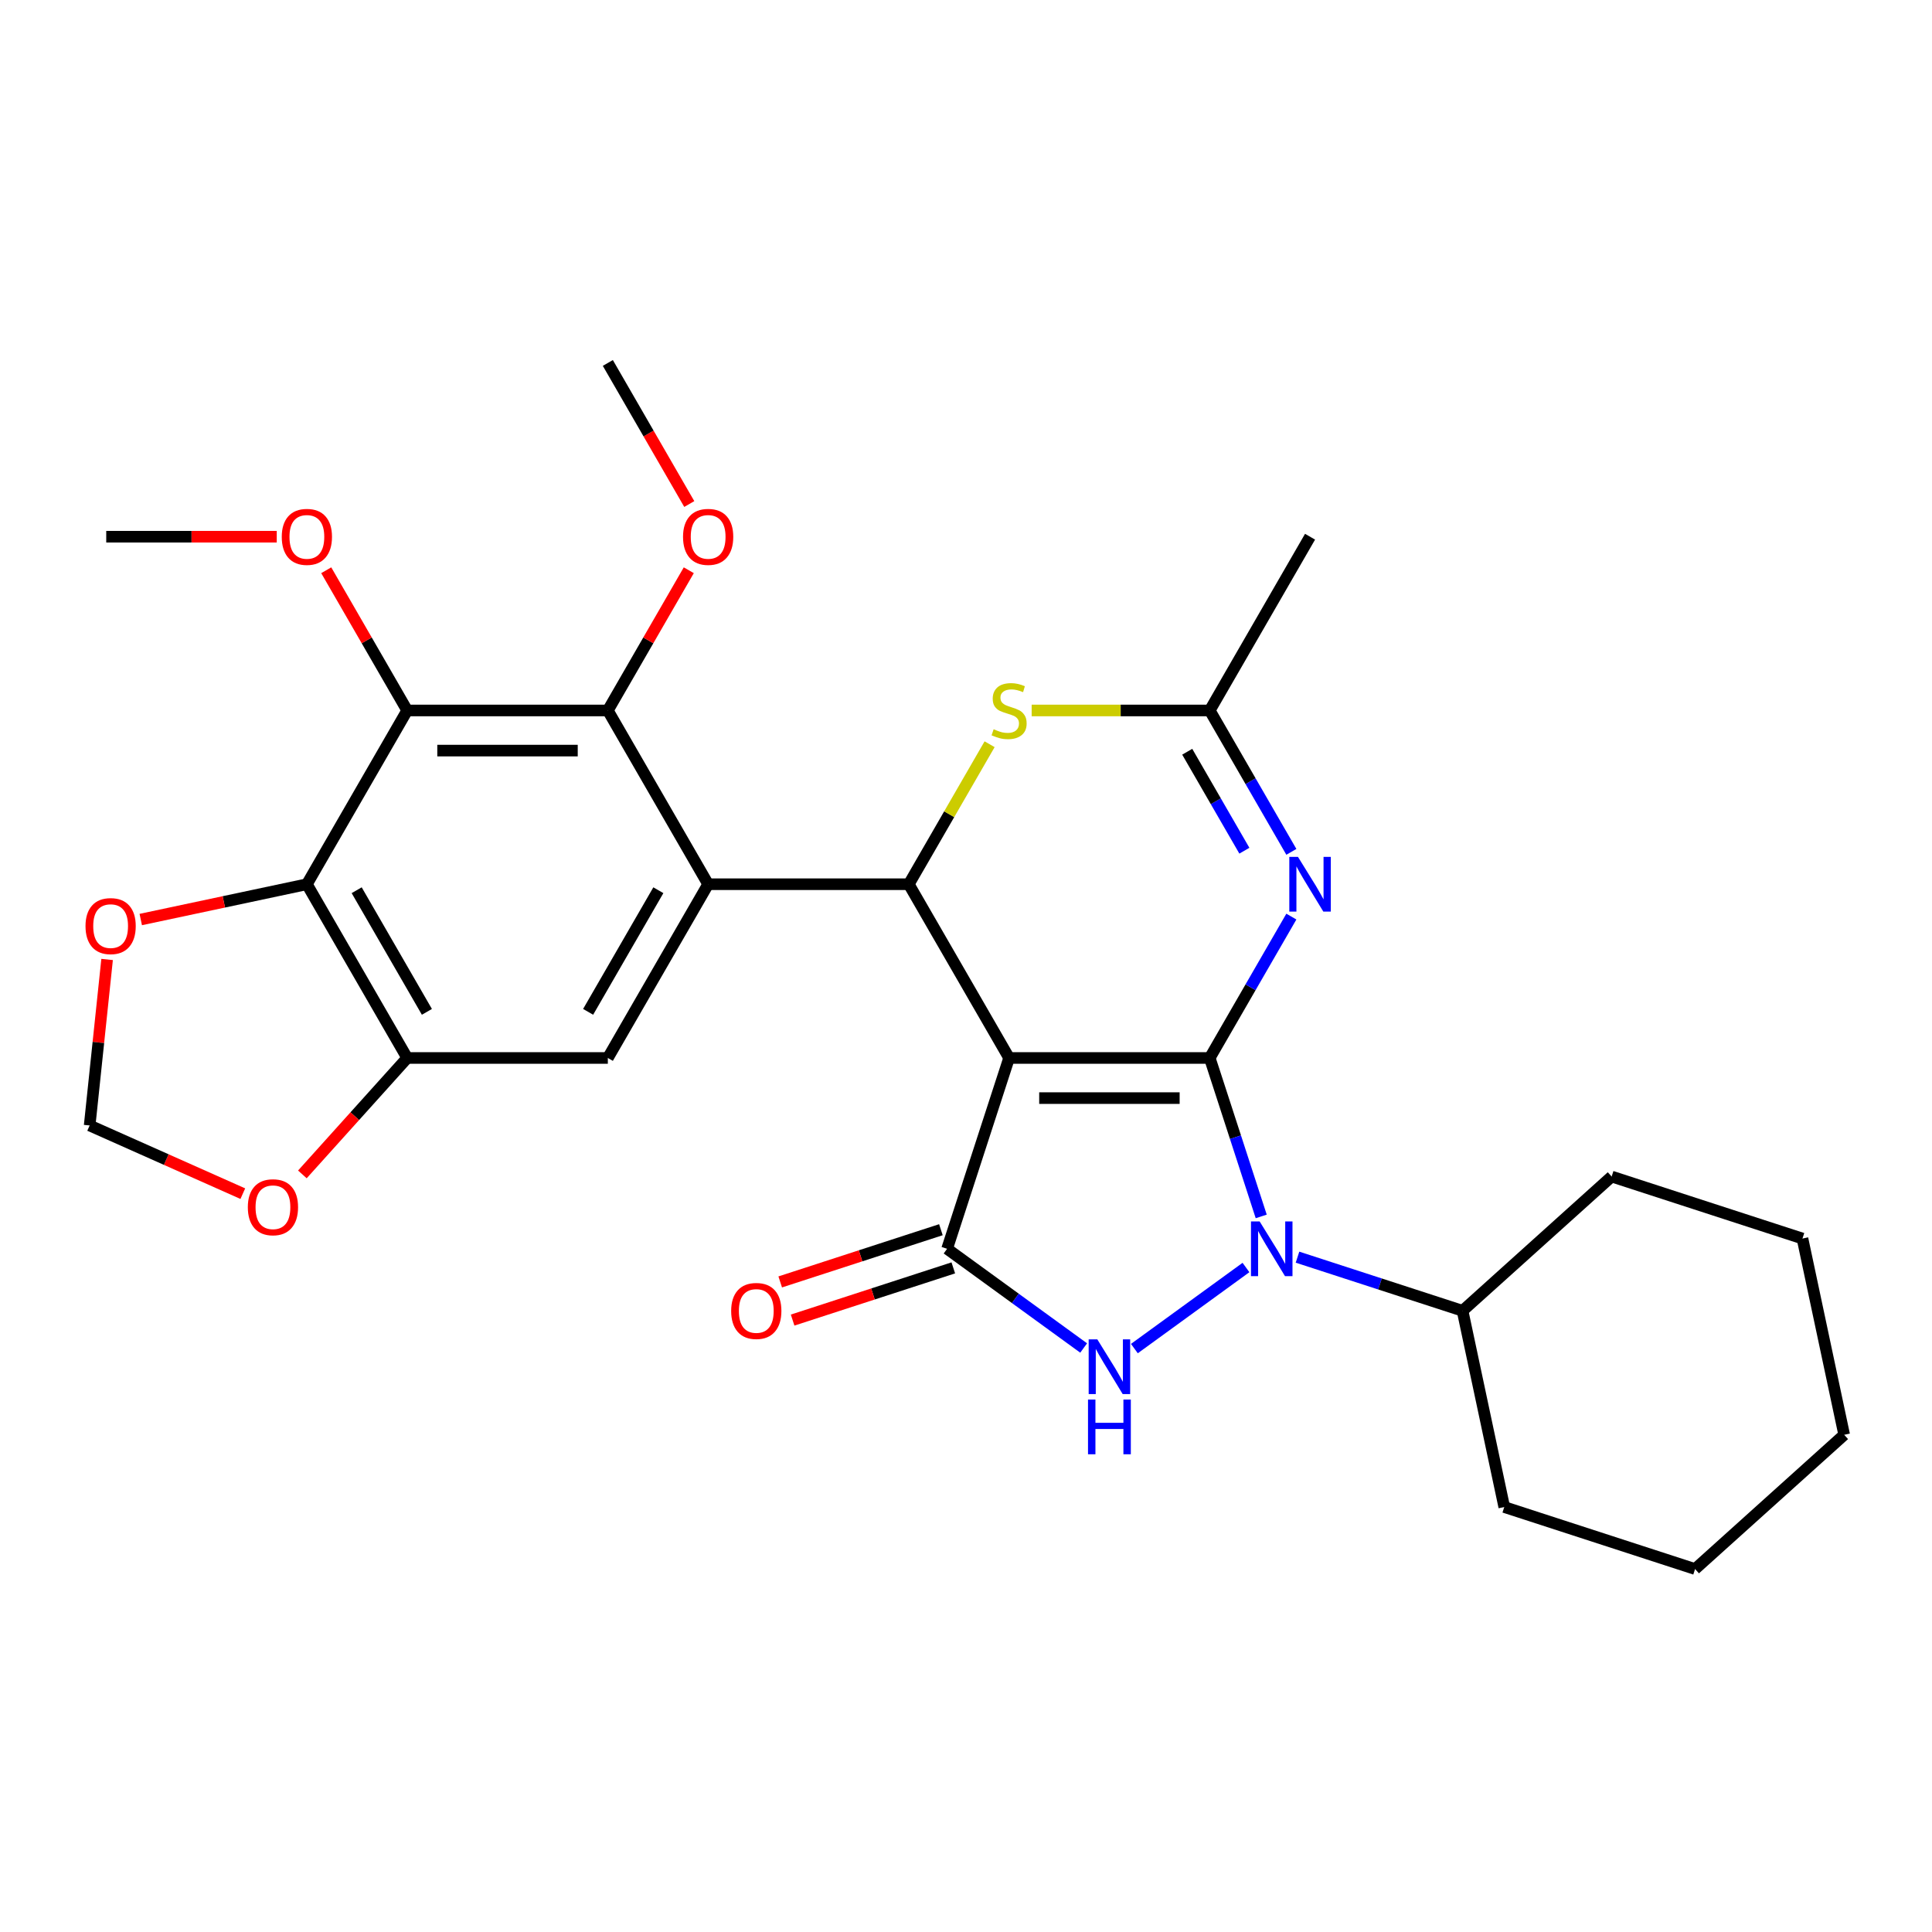 <?xml version='1.0' encoding='iso-8859-1'?>
<svg version='1.1' baseProfile='full'
              xmlns='http://www.w3.org/2000/svg'
                      xmlns:rdkit='http://www.rdkit.org/xml'
                      xmlns:xlink='http://www.w3.org/1999/xlink'
                  xml:space='preserve'
width='1000px' height='1000px' viewBox='0 0 1000 1000'>
<!-- END OF HEADER -->
<rect style='opacity:1.0;fill:#FFFFFF;stroke:none' width='1000' height='1000' x='0' y='0'> </rect>
<path class='bond-0' d='M 626.157,547.607 L 522.309,547.607' style='fill:none;fill-rule:evenodd;stroke:#000000;stroke-width:6px;stroke-linecap:butt;stroke-linejoin:miter;stroke-opacity:1' />
<path class='bond-0' d='M 610.58,568.377 L 537.886,568.377' style='fill:none;fill-rule:evenodd;stroke:#000000;stroke-width:6px;stroke-linecap:butt;stroke-linejoin:miter;stroke-opacity:1' />
<path class='bond-1' d='M 626.157,547.607 L 639.481,588.612' style='fill:none;fill-rule:evenodd;stroke:#000000;stroke-width:6px;stroke-linecap:butt;stroke-linejoin:miter;stroke-opacity:1' />
<path class='bond-1' d='M 639.481,588.612 L 652.804,629.617' style='fill:none;fill-rule:evenodd;stroke:#0000FF;stroke-width:6px;stroke-linecap:butt;stroke-linejoin:miter;stroke-opacity:1' />
<path class='bond-5' d='M 626.157,547.607 L 647.282,511.018' style='fill:none;fill-rule:evenodd;stroke:#000000;stroke-width:6px;stroke-linecap:butt;stroke-linejoin:miter;stroke-opacity:1' />
<path class='bond-5' d='M 647.282,511.018 L 668.407,474.428' style='fill:none;fill-rule:evenodd;stroke:#0000FF;stroke-width:6px;stroke-linecap:butt;stroke-linejoin:miter;stroke-opacity:1' />
<path class='bond-2' d='M 522.309,547.607 L 490.218,646.373' style='fill:none;fill-rule:evenodd;stroke:#000000;stroke-width:6px;stroke-linecap:butt;stroke-linejoin:miter;stroke-opacity:1' />
<path class='bond-3' d='M 522.309,547.607 L 470.385,457.672' style='fill:none;fill-rule:evenodd;stroke:#000000;stroke-width:6px;stroke-linecap:butt;stroke-linejoin:miter;stroke-opacity:1' />
<path class='bond-4' d='M 644.912,656.062 L 587.157,698.024' style='fill:none;fill-rule:evenodd;stroke:#0000FF;stroke-width:6px;stroke-linecap:butt;stroke-linejoin:miter;stroke-opacity:1' />
<path class='bond-17' d='M 671.585,650.706 L 714.299,664.585' style='fill:none;fill-rule:evenodd;stroke:#0000FF;stroke-width:6px;stroke-linecap:butt;stroke-linejoin:miter;stroke-opacity:1' />
<path class='bond-17' d='M 714.299,664.585 L 757.014,678.464' style='fill:none;fill-rule:evenodd;stroke:#000000;stroke-width:6px;stroke-linecap:butt;stroke-linejoin:miter;stroke-opacity:1' />
<path class='bond-16' d='M 487.009,636.497 L 445.424,650.008' style='fill:none;fill-rule:evenodd;stroke:#000000;stroke-width:6px;stroke-linecap:butt;stroke-linejoin:miter;stroke-opacity:1' />
<path class='bond-16' d='M 445.424,650.008 L 403.839,663.52' style='fill:none;fill-rule:evenodd;stroke:#FF0000;stroke-width:6px;stroke-linecap:butt;stroke-linejoin:miter;stroke-opacity:1' />
<path class='bond-16' d='M 493.427,656.25 L 451.842,669.761' style='fill:none;fill-rule:evenodd;stroke:#000000;stroke-width:6px;stroke-linecap:butt;stroke-linejoin:miter;stroke-opacity:1' />
<path class='bond-16' d='M 451.842,669.761 L 410.258,683.273' style='fill:none;fill-rule:evenodd;stroke:#FF0000;stroke-width:6px;stroke-linecap:butt;stroke-linejoin:miter;stroke-opacity:1' />
<path class='bond-29' d='M 490.218,646.373 L 525.557,672.049' style='fill:none;fill-rule:evenodd;stroke:#000000;stroke-width:6px;stroke-linecap:butt;stroke-linejoin:miter;stroke-opacity:1' />
<path class='bond-29' d='M 525.557,672.049 L 560.897,697.724' style='fill:none;fill-rule:evenodd;stroke:#0000FF;stroke-width:6px;stroke-linecap:butt;stroke-linejoin:miter;stroke-opacity:1' />
<path class='bond-6' d='M 470.385,457.672 L 366.536,457.672' style='fill:none;fill-rule:evenodd;stroke:#000000;stroke-width:6px;stroke-linecap:butt;stroke-linejoin:miter;stroke-opacity:1' />
<path class='bond-10' d='M 470.385,457.672 L 491.302,421.442' style='fill:none;fill-rule:evenodd;stroke:#000000;stroke-width:6px;stroke-linecap:butt;stroke-linejoin:miter;stroke-opacity:1' />
<path class='bond-10' d='M 491.302,421.442 L 512.219,385.213' style='fill:none;fill-rule:evenodd;stroke:#CCCC00;stroke-width:6px;stroke-linecap:butt;stroke-linejoin:miter;stroke-opacity:1' />
<path class='bond-11' d='M 668.407,440.916 L 647.282,404.326' style='fill:none;fill-rule:evenodd;stroke:#0000FF;stroke-width:6px;stroke-linecap:butt;stroke-linejoin:miter;stroke-opacity:1' />
<path class='bond-11' d='M 647.282,404.326 L 626.157,367.737' style='fill:none;fill-rule:evenodd;stroke:#000000;stroke-width:6px;stroke-linecap:butt;stroke-linejoin:miter;stroke-opacity:1' />
<path class='bond-11' d='M 644.083,440.324 L 629.295,414.711' style='fill:none;fill-rule:evenodd;stroke:#0000FF;stroke-width:6px;stroke-linecap:butt;stroke-linejoin:miter;stroke-opacity:1' />
<path class='bond-11' d='M 629.295,414.711 L 614.508,389.098' style='fill:none;fill-rule:evenodd;stroke:#000000;stroke-width:6px;stroke-linecap:butt;stroke-linejoin:miter;stroke-opacity:1' />
<path class='bond-8' d='M 366.536,457.672 L 314.612,367.737' style='fill:none;fill-rule:evenodd;stroke:#000000;stroke-width:6px;stroke-linecap:butt;stroke-linejoin:miter;stroke-opacity:1' />
<path class='bond-12' d='M 366.536,457.672 L 314.612,547.607' style='fill:none;fill-rule:evenodd;stroke:#000000;stroke-width:6px;stroke-linecap:butt;stroke-linejoin:miter;stroke-opacity:1' />
<path class='bond-12' d='M 340.761,460.778 L 304.414,523.732' style='fill:none;fill-rule:evenodd;stroke:#000000;stroke-width:6px;stroke-linecap:butt;stroke-linejoin:miter;stroke-opacity:1' />
<path class='bond-7' d='M 210.764,367.737 L 314.612,367.737' style='fill:none;fill-rule:evenodd;stroke:#000000;stroke-width:6px;stroke-linecap:butt;stroke-linejoin:miter;stroke-opacity:1' />
<path class='bond-7' d='M 226.341,388.506 L 299.035,388.506' style='fill:none;fill-rule:evenodd;stroke:#000000;stroke-width:6px;stroke-linecap:butt;stroke-linejoin:miter;stroke-opacity:1' />
<path class='bond-9' d='M 210.764,367.737 L 158.839,457.672' style='fill:none;fill-rule:evenodd;stroke:#000000;stroke-width:6px;stroke-linecap:butt;stroke-linejoin:miter;stroke-opacity:1' />
<path class='bond-19' d='M 210.764,367.737 L 189.812,331.447' style='fill:none;fill-rule:evenodd;stroke:#000000;stroke-width:6px;stroke-linecap:butt;stroke-linejoin:miter;stroke-opacity:1' />
<path class='bond-19' d='M 189.812,331.447 L 168.86,295.158' style='fill:none;fill-rule:evenodd;stroke:#FF0000;stroke-width:6px;stroke-linecap:butt;stroke-linejoin:miter;stroke-opacity:1' />
<path class='bond-20' d='M 314.612,367.737 L 335.564,331.447' style='fill:none;fill-rule:evenodd;stroke:#000000;stroke-width:6px;stroke-linecap:butt;stroke-linejoin:miter;stroke-opacity:1' />
<path class='bond-20' d='M 335.564,331.447 L 356.516,295.158' style='fill:none;fill-rule:evenodd;stroke:#FF0000;stroke-width:6px;stroke-linecap:butt;stroke-linejoin:miter;stroke-opacity:1' />
<path class='bond-14' d='M 158.839,457.672 L 115.848,466.81' style='fill:none;fill-rule:evenodd;stroke:#000000;stroke-width:6px;stroke-linecap:butt;stroke-linejoin:miter;stroke-opacity:1' />
<path class='bond-14' d='M 115.848,466.81 L 72.857,475.948' style='fill:none;fill-rule:evenodd;stroke:#FF0000;stroke-width:6px;stroke-linecap:butt;stroke-linejoin:miter;stroke-opacity:1' />
<path class='bond-32' d='M 158.839,457.672 L 210.764,547.607' style='fill:none;fill-rule:evenodd;stroke:#000000;stroke-width:6px;stroke-linecap:butt;stroke-linejoin:miter;stroke-opacity:1' />
<path class='bond-32' d='M 184.615,460.778 L 220.962,523.732' style='fill:none;fill-rule:evenodd;stroke:#000000;stroke-width:6px;stroke-linecap:butt;stroke-linejoin:miter;stroke-opacity:1' />
<path class='bond-30' d='M 533.985,367.737 L 580.071,367.737' style='fill:none;fill-rule:evenodd;stroke:#CCCC00;stroke-width:6px;stroke-linecap:butt;stroke-linejoin:miter;stroke-opacity:1' />
<path class='bond-30' d='M 580.071,367.737 L 626.157,367.737' style='fill:none;fill-rule:evenodd;stroke:#000000;stroke-width:6px;stroke-linecap:butt;stroke-linejoin:miter;stroke-opacity:1' />
<path class='bond-21' d='M 626.157,367.737 L 678.082,277.801' style='fill:none;fill-rule:evenodd;stroke:#000000;stroke-width:6px;stroke-linecap:butt;stroke-linejoin:miter;stroke-opacity:1' />
<path class='bond-13' d='M 314.612,547.607 L 210.764,547.607' style='fill:none;fill-rule:evenodd;stroke:#000000;stroke-width:6px;stroke-linecap:butt;stroke-linejoin:miter;stroke-opacity:1' />
<path class='bond-15' d='M 210.764,547.607 L 183.635,577.737' style='fill:none;fill-rule:evenodd;stroke:#000000;stroke-width:6px;stroke-linecap:butt;stroke-linejoin:miter;stroke-opacity:1' />
<path class='bond-15' d='M 183.635,577.737 L 156.507,607.866' style='fill:none;fill-rule:evenodd;stroke:#FF0000;stroke-width:6px;stroke-linecap:butt;stroke-linejoin:miter;stroke-opacity:1' />
<path class='bond-33' d='M 55.436,496.62 L 50.921,539.581' style='fill:none;fill-rule:evenodd;stroke:#FF0000;stroke-width:6px;stroke-linecap:butt;stroke-linejoin:miter;stroke-opacity:1' />
<path class='bond-33' d='M 50.921,539.581 L 46.405,582.543' style='fill:none;fill-rule:evenodd;stroke:#000000;stroke-width:6px;stroke-linecap:butt;stroke-linejoin:miter;stroke-opacity:1' />
<path class='bond-18' d='M 125.679,617.838 L 86.042,600.19' style='fill:none;fill-rule:evenodd;stroke:#FF0000;stroke-width:6px;stroke-linecap:butt;stroke-linejoin:miter;stroke-opacity:1' />
<path class='bond-18' d='M 86.042,600.19 L 46.405,582.543' style='fill:none;fill-rule:evenodd;stroke:#000000;stroke-width:6px;stroke-linecap:butt;stroke-linejoin:miter;stroke-opacity:1' />
<path class='bond-22' d='M 757.014,678.464 L 778.605,780.043' style='fill:none;fill-rule:evenodd;stroke:#000000;stroke-width:6px;stroke-linecap:butt;stroke-linejoin:miter;stroke-opacity:1' />
<path class='bond-23' d='M 757.014,678.464 L 834.188,608.976' style='fill:none;fill-rule:evenodd;stroke:#000000;stroke-width:6px;stroke-linecap:butt;stroke-linejoin:miter;stroke-opacity:1' />
<path class='bond-24' d='M 143.243,277.801 L 99.117,277.801' style='fill:none;fill-rule:evenodd;stroke:#FF0000;stroke-width:6px;stroke-linecap:butt;stroke-linejoin:miter;stroke-opacity:1' />
<path class='bond-24' d='M 99.117,277.801 L 54.991,277.801' style='fill:none;fill-rule:evenodd;stroke:#000000;stroke-width:6px;stroke-linecap:butt;stroke-linejoin:miter;stroke-opacity:1' />
<path class='bond-25' d='M 356.77,260.885 L 335.691,224.376' style='fill:none;fill-rule:evenodd;stroke:#FF0000;stroke-width:6px;stroke-linecap:butt;stroke-linejoin:miter;stroke-opacity:1' />
<path class='bond-25' d='M 335.691,224.376 L 314.612,187.866' style='fill:none;fill-rule:evenodd;stroke:#000000;stroke-width:6px;stroke-linecap:butt;stroke-linejoin:miter;stroke-opacity:1' />
<path class='bond-27' d='M 778.605,780.043 L 877.371,812.134' style='fill:none;fill-rule:evenodd;stroke:#000000;stroke-width:6px;stroke-linecap:butt;stroke-linejoin:miter;stroke-opacity:1' />
<path class='bond-26' d='M 834.188,608.976 L 932.954,641.067' style='fill:none;fill-rule:evenodd;stroke:#000000;stroke-width:6px;stroke-linecap:butt;stroke-linejoin:miter;stroke-opacity:1' />
<path class='bond-28' d='M 932.954,641.067 L 954.545,742.646' style='fill:none;fill-rule:evenodd;stroke:#000000;stroke-width:6px;stroke-linecap:butt;stroke-linejoin:miter;stroke-opacity:1' />
<path class='bond-31' d='M 877.371,812.134 L 954.545,742.646' style='fill:none;fill-rule:evenodd;stroke:#000000;stroke-width:6px;stroke-linecap:butt;stroke-linejoin:miter;stroke-opacity:1' />
<path  class='atom-2' d='M 651.988 632.213
L 661.268 647.213
Q 662.188 648.693, 663.668 651.373
Q 665.148 654.053, 665.228 654.213
L 665.228 632.213
L 668.988 632.213
L 668.988 660.533
L 665.108 660.533
L 655.148 644.133
Q 653.988 642.213, 652.748 640.013
Q 651.548 637.813, 651.188 637.133
L 651.188 660.533
L 647.508 660.533
L 647.508 632.213
L 651.988 632.213
' fill='#0000FF'/>
<path  class='atom-5' d='M 567.973 693.254
L 577.253 708.254
Q 578.173 709.734, 579.653 712.414
Q 581.133 715.094, 581.213 715.254
L 581.213 693.254
L 584.973 693.254
L 584.973 721.574
L 581.093 721.574
L 571.133 705.174
Q 569.973 703.254, 568.733 701.054
Q 567.533 698.854, 567.173 698.174
L 567.173 721.574
L 563.493 721.574
L 563.493 693.254
L 567.973 693.254
' fill='#0000FF'/>
<path  class='atom-5' d='M 563.153 724.406
L 566.993 724.406
L 566.993 736.446
L 581.473 736.446
L 581.473 724.406
L 585.313 724.406
L 585.313 752.726
L 581.473 752.726
L 581.473 739.646
L 566.993 739.646
L 566.993 752.726
L 563.153 752.726
L 563.153 724.406
' fill='#0000FF'/>
<path  class='atom-6' d='M 671.822 443.512
L 681.102 458.512
Q 682.022 459.992, 683.502 462.672
Q 684.982 465.352, 685.062 465.512
L 685.062 443.512
L 688.822 443.512
L 688.822 471.832
L 684.942 471.832
L 674.982 455.432
Q 673.822 453.512, 672.582 451.312
Q 671.382 449.112, 671.022 448.432
L 671.022 471.832
L 667.342 471.832
L 667.342 443.512
L 671.822 443.512
' fill='#0000FF'/>
<path  class='atom-11' d='M 514.309 377.457
Q 514.629 377.577, 515.949 378.137
Q 517.269 378.697, 518.709 379.057
Q 520.189 379.377, 521.629 379.377
Q 524.309 379.377, 525.869 378.097
Q 527.429 376.777, 527.429 374.497
Q 527.429 372.937, 526.629 371.977
Q 525.869 371.017, 524.669 370.497
Q 523.469 369.977, 521.469 369.377
Q 518.949 368.617, 517.429 367.897
Q 515.949 367.177, 514.869 365.657
Q 513.829 364.137, 513.829 361.577
Q 513.829 358.017, 516.229 355.817
Q 518.669 353.617, 523.469 353.617
Q 526.749 353.617, 530.469 355.177
L 529.549 358.257
Q 526.149 356.857, 523.589 356.857
Q 520.829 356.857, 519.309 358.017
Q 517.789 359.137, 517.829 361.097
Q 517.829 362.617, 518.589 363.537
Q 519.389 364.457, 520.509 364.977
Q 521.669 365.497, 523.589 366.097
Q 526.149 366.897, 527.669 367.697
Q 529.189 368.497, 530.269 370.137
Q 531.389 371.737, 531.389 374.497
Q 531.389 378.417, 528.749 380.537
Q 526.149 382.617, 521.789 382.617
Q 519.269 382.617, 517.349 382.057
Q 515.469 381.537, 513.229 380.617
L 514.309 377.457
' fill='#CCCC00'/>
<path  class='atom-15' d='M 44.26 479.343
Q 44.26 472.543, 47.62 468.743
Q 50.98 464.943, 57.26 464.943
Q 63.54 464.943, 66.9 468.743
Q 70.26 472.543, 70.26 479.343
Q 70.26 486.223, 66.86 490.143
Q 63.46 494.023, 57.26 494.023
Q 51.02 494.023, 47.62 490.143
Q 44.26 486.263, 44.26 479.343
M 57.26 490.823
Q 61.58 490.823, 63.9 487.943
Q 66.26 485.023, 66.26 479.343
Q 66.26 473.783, 63.9 470.983
Q 61.58 468.143, 57.26 468.143
Q 52.94 468.143, 50.58 470.943
Q 48.26 473.743, 48.26 479.343
Q 48.26 485.063, 50.58 487.943
Q 52.94 490.823, 57.26 490.823
' fill='#FF0000'/>
<path  class='atom-16' d='M 128.276 624.862
Q 128.276 618.062, 131.636 614.262
Q 134.996 610.462, 141.276 610.462
Q 147.556 610.462, 150.916 614.262
Q 154.276 618.062, 154.276 624.862
Q 154.276 631.742, 150.876 635.662
Q 147.476 639.542, 141.276 639.542
Q 135.036 639.542, 131.636 635.662
Q 128.276 631.782, 128.276 624.862
M 141.276 636.342
Q 145.596 636.342, 147.916 633.462
Q 150.276 630.542, 150.276 624.862
Q 150.276 619.302, 147.916 616.502
Q 145.596 613.662, 141.276 613.662
Q 136.956 613.662, 134.596 616.462
Q 132.276 619.262, 132.276 624.862
Q 132.276 630.582, 134.596 633.462
Q 136.956 636.342, 141.276 636.342
' fill='#FF0000'/>
<path  class='atom-17' d='M 378.452 678.544
Q 378.452 671.744, 381.812 667.944
Q 385.172 664.144, 391.452 664.144
Q 397.732 664.144, 401.092 667.944
Q 404.452 671.744, 404.452 678.544
Q 404.452 685.424, 401.052 689.344
Q 397.652 693.224, 391.452 693.224
Q 385.212 693.224, 381.812 689.344
Q 378.452 685.464, 378.452 678.544
M 391.452 690.024
Q 395.772 690.024, 398.092 687.144
Q 400.452 684.224, 400.452 678.544
Q 400.452 672.984, 398.092 670.184
Q 395.772 667.344, 391.452 667.344
Q 387.132 667.344, 384.772 670.144
Q 382.452 672.944, 382.452 678.544
Q 382.452 684.264, 384.772 687.144
Q 387.132 690.024, 391.452 690.024
' fill='#FF0000'/>
<path  class='atom-20' d='M 145.839 277.881
Q 145.839 271.081, 149.199 267.281
Q 152.559 263.481, 158.839 263.481
Q 165.119 263.481, 168.479 267.281
Q 171.839 271.081, 171.839 277.881
Q 171.839 284.761, 168.439 288.681
Q 165.039 292.561, 158.839 292.561
Q 152.599 292.561, 149.199 288.681
Q 145.839 284.801, 145.839 277.881
M 158.839 289.361
Q 163.159 289.361, 165.479 286.481
Q 167.839 283.561, 167.839 277.881
Q 167.839 272.321, 165.479 269.521
Q 163.159 266.681, 158.839 266.681
Q 154.519 266.681, 152.159 269.481
Q 149.839 272.281, 149.839 277.881
Q 149.839 283.601, 152.159 286.481
Q 154.519 289.361, 158.839 289.361
' fill='#FF0000'/>
<path  class='atom-21' d='M 353.536 277.881
Q 353.536 271.081, 356.896 267.281
Q 360.256 263.481, 366.536 263.481
Q 372.816 263.481, 376.176 267.281
Q 379.536 271.081, 379.536 277.881
Q 379.536 284.761, 376.136 288.681
Q 372.736 292.561, 366.536 292.561
Q 360.296 292.561, 356.896 288.681
Q 353.536 284.801, 353.536 277.881
M 366.536 289.361
Q 370.856 289.361, 373.176 286.481
Q 375.536 283.561, 375.536 277.881
Q 375.536 272.321, 373.176 269.521
Q 370.856 266.681, 366.536 266.681
Q 362.216 266.681, 359.856 269.481
Q 357.536 272.281, 357.536 277.881
Q 357.536 283.601, 359.856 286.481
Q 362.216 289.361, 366.536 289.361
' fill='#FF0000'/>
</svg>

